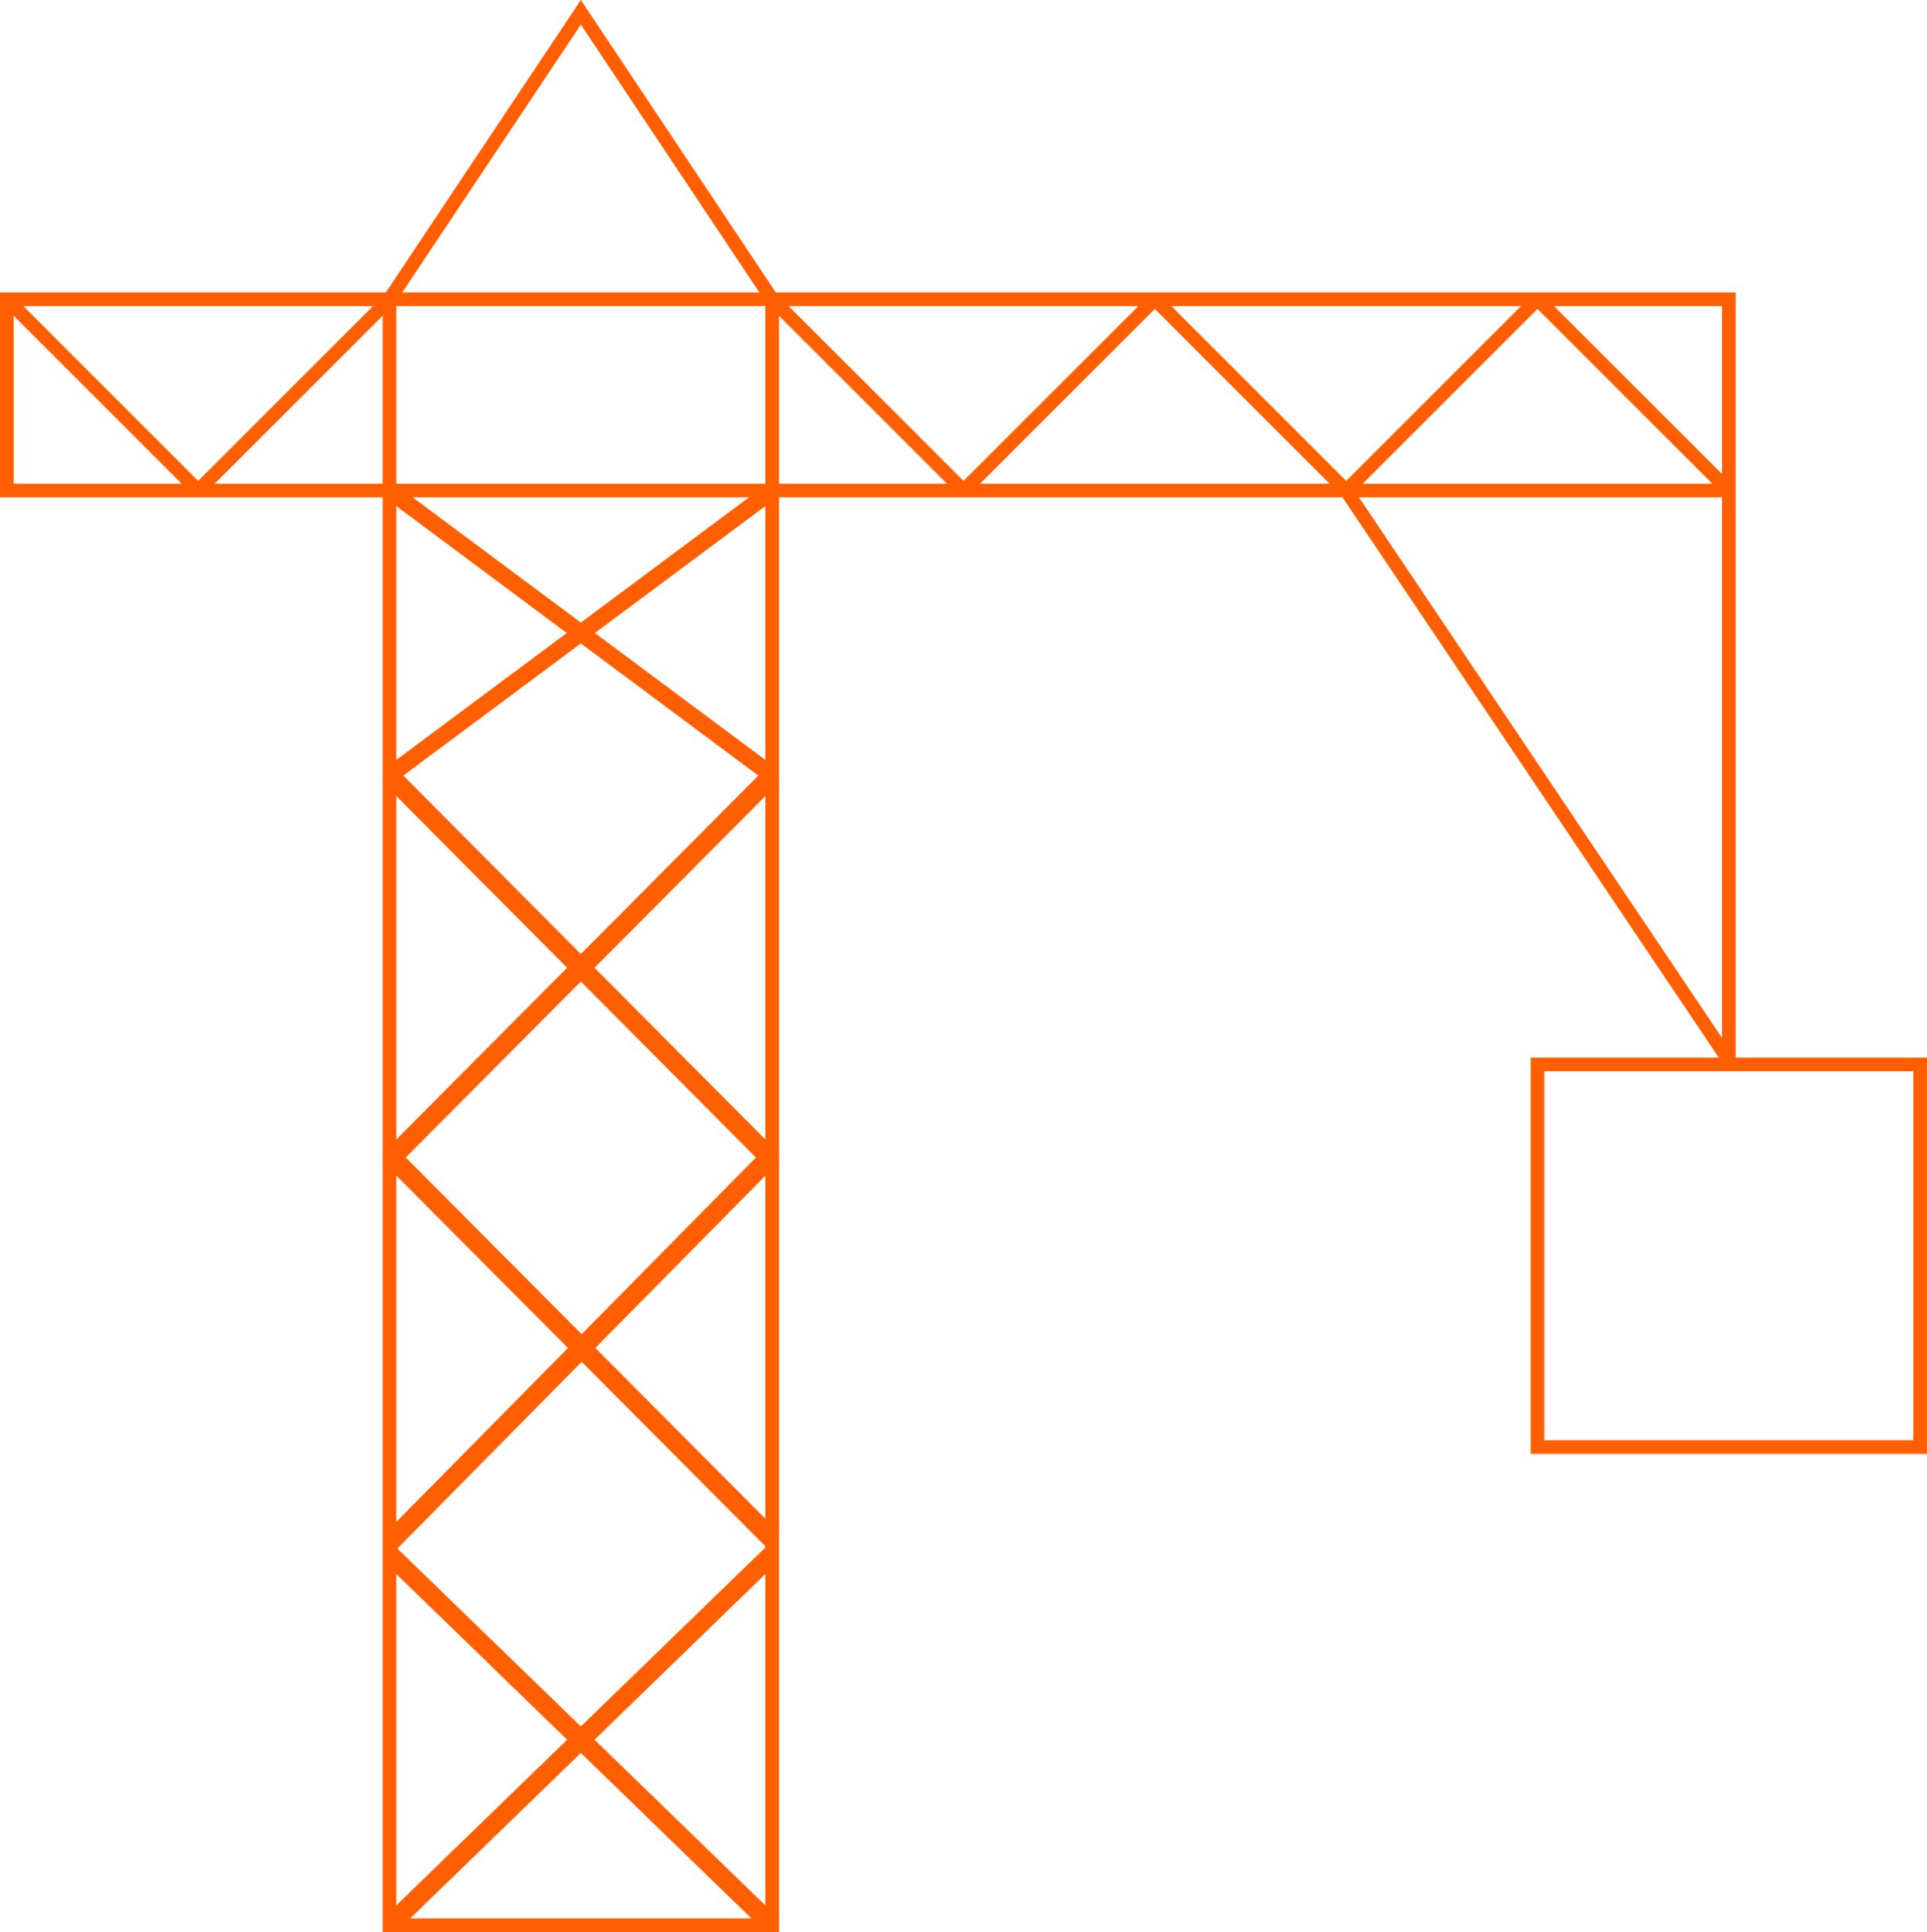<svg xmlns="http://www.w3.org/2000/svg" width="211.499" height="212.101" viewBox="0 0 211.499 212.101">
  <g id="construcao-civil" transform="translate(-17.5 -16.882)">
    <path id="Caminho_10352" data-name="Caminho 10352" d="M95.25,49.734l-21-31.5-21,31.5" transform="translate(7)" fill="none" stroke="#ff5f00" stroke-miterlimit="10" stroke-width="1.5"/>
    <path id="Caminho_10353" data-name="Caminho 10353" d="M53.25,44.484v178.5h42V44.484" transform="translate(7 5.25)" fill="none" stroke="#ff5f00" stroke-miterlimit="10" stroke-width="1.5"/>
    <rect id="Retângulo_1754" data-name="Retângulo 1754" width="42" height="42" transform="translate(186.249 133.734)" fill="none" stroke="#ff5f00" stroke-miterlimit="10" stroke-width="1.5"/>
    <path id="Caminho_10354" data-name="Caminho 10354" d="M207.249,128.036V44.484h-189v21h189" transform="translate(0 5.25)" fill="none" stroke="#ff5f00" stroke-miterlimit="10" stroke-width="1.5"/>
    <line id="Linha_273" data-name="Linha 273" x2="42" y2="62.552" transform="translate(165.249 70.734)" fill="none" stroke="#ff5f00" stroke-miterlimit="10" stroke-width="1.5"/>
    <line id="Linha_274" data-name="Linha 274" x2="21" y2="21" transform="translate(18.25 49.734)" fill="none" stroke="#ff5f00" stroke-miterlimit="10" stroke-width="1.5"/>
    <line id="Linha_275" data-name="Linha 275" x1="21" y2="21" transform="translate(39.25 49.734)" fill="none" stroke="#ff5f00" stroke-miterlimit="10" stroke-width="1.5"/>
    <line id="Linha_276" data-name="Linha 276" x1="21" y1="21" transform="translate(102.25 49.734)" fill="none" stroke="#ff5f00" stroke-miterlimit="10" stroke-width="1.5"/>
    <line id="Linha_277" data-name="Linha 277" x1="21" y2="21" transform="translate(123.25 49.734)" fill="none" stroke="#ff5f00" stroke-miterlimit="10" stroke-width="1.5"/>
    <line id="Linha_278" data-name="Linha 278" x1="21" y1="21" transform="translate(144.25 49.734)" fill="none" stroke="#ff5f00" stroke-miterlimit="10" stroke-width="1.5"/>
    <line id="Linha_279" data-name="Linha 279" x1="21" y2="21" transform="translate(165.249 49.734)" fill="none" stroke="#ff5f00" stroke-miterlimit="10" stroke-width="1.5"/>
    <line id="Linha_280" data-name="Linha 280" x1="21" y1="21" transform="translate(186.249 49.734)" fill="none" stroke="#ff5f00" stroke-miterlimit="10" stroke-width="1.5"/>
    <line id="Linha_281" data-name="Linha 281" y1="40.736" x2="42" transform="translate(60.25 187.497)" fill="none" stroke="#ff5f00" stroke-miterlimit="10" stroke-width="2.089"/>
    <line id="Linha_282" data-name="Linha 282" x1="42" y2="42.561" transform="translate(60.25 143.672)" fill="none" stroke="#ff5f00" stroke-miterlimit="10" stroke-width="2.135"/>
    <line id="Linha_283" data-name="Linha 283" x1="42" y2="42.224" transform="translate(60.25 102.01)" fill="none" stroke="#ff5f00" stroke-miterlimit="10" stroke-width="2.128"/>
    <line id="Linha_284" data-name="Linha 284" x1="42" y2="31.275" transform="translate(60.25 70.734)" fill="none" stroke="#ff5f00" stroke-miterlimit="10" stroke-width="1.84"/>
    <line id="Linha_285" data-name="Linha 285" x1="42" y1="40.736" transform="translate(60.25 187.497)" fill="none" stroke="#ff5f00" stroke-miterlimit="10" stroke-width="2.089"/>
    <line id="Linha_286" data-name="Linha 286" x2="42" y2="42.195" transform="translate(60.25 143.672)" fill="none" stroke="#ff5f00" stroke-miterlimit="10" stroke-width="2.135"/>
    <line id="Linha_287" data-name="Linha 287" x2="42" y2="42.224" transform="translate(60.25 102.01)" fill="none" stroke="#ff5f00" stroke-miterlimit="10" stroke-width="2.128"/>
    <line id="Linha_288" data-name="Linha 288" x2="42" y2="31.275" transform="translate(60.25 70.734)" fill="none" stroke="#ff5f00" stroke-miterlimit="10" stroke-width="1.84"/>
  </g>
</svg>
